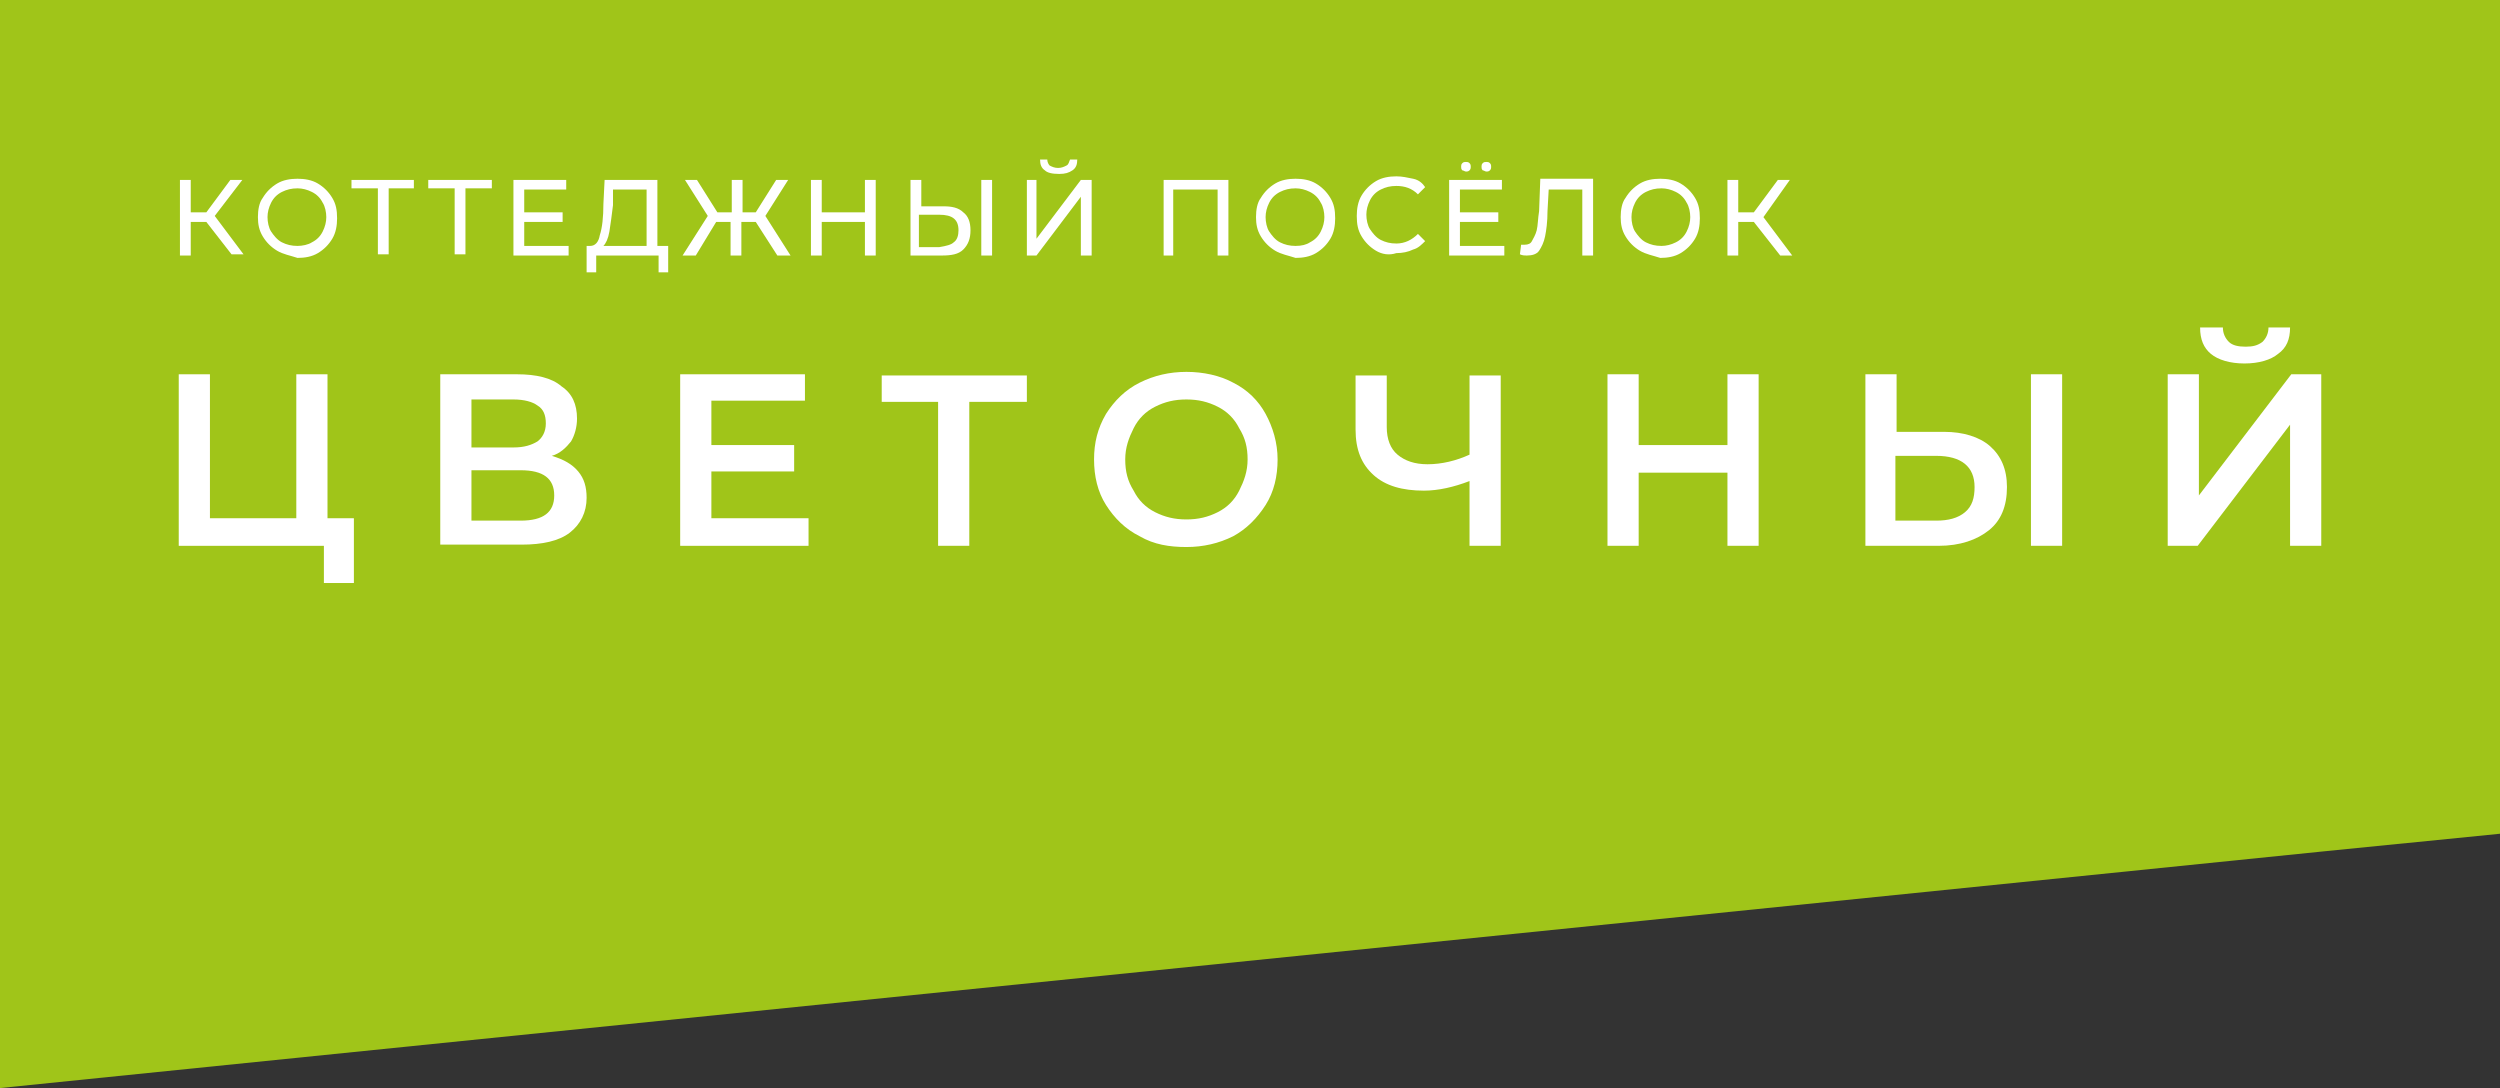 <?xml version="1.0" encoding="UTF-8"?> <svg xmlns="http://www.w3.org/2000/svg" xmlns:xlink="http://www.w3.org/1999/xlink" version="1.1" id="Слой_1" x="0px" y="0px" viewBox="0 0 208.4 90.7" style="enable-background:new 0 0 208.4 90.7;" xml:space="preserve"><rect x="0" y="0" width="208.4" height="90.7" fill="#333333" stroke="none"/> <style type="text/css"> .st0{fill:#BF9E8D;} .st1{fill:#AA8E7F;} .st2{fill:#72C7D7;} .st3{fill:#DFB454;} .st4{fill:#FFDA00;} .st5{fill:#A0C519;} .st6{fill:#FFFFFF;} .st7{fill:none;stroke:#CAB0A1;stroke-width:2;stroke-miterlimit:10;} .st8{opacity:0.2;} .st9{fill:none;stroke:#FFFFFF;stroke-width:7;stroke-miterlimit:10;} .st10{fill:none;stroke:#FFFFFF;stroke-width:4;stroke-linecap:round;stroke-miterlimit:10;} .st11{fill:none;stroke:#B29C90;stroke-width:2;stroke-miterlimit:10;} .st12{fill:#52AE32;} .st13{fill:#00A13A;} .st14{fill:#76B82A;} .st15{fill:#FBBA00;} .st16{fill:#D29650;} .st17{fill:#31B7BC;} .st18{fill:#3C3C3B;} .st19{fill:none;stroke:#BF9E8D;stroke-miterlimit:10;} .st20{fill:none;stroke:#FFFFFF;stroke-miterlimit:10;} </style> <g> <polygon class="st5" points="208.4,0 208.4,69.5 193.4,71 0,90.7 0,0 "></polygon> <g> <g> <path class="st6" d="M29.5,43.2v5.4H27v-3.1H14.9V31.2h2.6v12h7.2v-12h2.6v12H29.5z"></path> <path class="st6" d="M48.2,39.3c0.5,0.6,0.7,1.3,0.7,2.2c0,1.2-0.5,2.2-1.4,2.9c-0.9,0.7-2.3,1-4,1h-6.8V31.2h6.4 c1.6,0,2.9,0.3,3.7,1c0.9,0.6,1.3,1.5,1.3,2.7c0,0.7-0.2,1.4-0.5,1.9c-0.4,0.5-0.9,1-1.6,1.2C47,38.3,47.7,38.7,48.2,39.3z M39.3,37.3h3.5c0.9,0,1.5-0.2,2-0.5c0.4-0.3,0.7-0.8,0.7-1.5c0-0.7-0.2-1.2-0.7-1.5c-0.4-0.3-1.1-0.5-2-0.5h-3.5V37.3z M46.2,41.3c0-1.4-0.9-2.1-2.8-2.1h-4.1v4.2h4.1C45.3,43.4,46.2,42.7,46.2,41.3z"></path> <path class="st6" d="M67.4,43.3v2.2H56.7V31.2h10.4v2.2h-7.8v3.7h6.9v2.2h-6.9v3.9H67.4z"></path> <path class="st6" d="M85.5,33.5h-4.7v12h-2.6v-12h-4.7v-2.2h12.1V33.5z"></path> <path class="st6" d="M95,44.7c-1.2-0.6-2.1-1.5-2.8-2.6c-0.7-1.1-1-2.4-1-3.8c0-1.4,0.3-2.6,1-3.8c0.7-1.1,1.6-2,2.8-2.6 s2.5-0.9,3.9-0.9s2.8,0.3,3.9,0.9c1.2,0.6,2.1,1.5,2.7,2.6s1,2.4,1,3.8s-0.3,2.7-1,3.8c-0.7,1.1-1.6,2-2.7,2.6 c-1.2,0.6-2.5,0.9-3.9,0.9S96.2,45.4,95,44.7z M101.5,42.7c0.8-0.4,1.4-1,1.8-1.8c0.4-0.8,0.7-1.6,0.7-2.6c0-1-0.2-1.8-0.7-2.6 c-0.4-0.8-1-1.4-1.8-1.8s-1.6-0.6-2.6-0.6s-1.8,0.2-2.6,0.6c-0.8,0.4-1.4,1-1.8,1.8s-0.7,1.6-0.7,2.6c0,1,0.2,1.8,0.7,2.6 c0.4,0.8,1,1.4,1.8,1.8c0.8,0.4,1.6,0.6,2.6,0.6S100.7,43.1,101.5,42.7z"></path> <path class="st6" d="M125.1,31.2v14.3h-2.6v-5.4c-1.3,0.5-2.6,0.8-3.8,0.8c-1.8,0-3.2-0.4-4.2-1.3c-1-0.9-1.5-2.1-1.5-3.8v-4.5 h2.6v4.3c0,1,0.3,1.8,0.9,2.3c0.6,0.5,1.4,0.8,2.5,0.8c1.2,0,2.4-0.3,3.5-0.8v-6.6H125.1z"></path> <path class="st6" d="M146.6,31.2v14.3h-2.6v-6.1h-7.4v6.1h-2.6V31.2h2.6v5.9h7.4v-5.9H146.6z"></path> <path class="st6" d="M165.9,37.2c0.9,0.8,1.4,1.9,1.4,3.4c0,1.6-0.5,2.8-1.5,3.6c-1,0.8-2.4,1.3-4.2,1.3h-6.1V31.2h2.6V36h4 C163.6,36,165,36.4,165.9,37.2z M163.8,42.7c0.6-0.5,0.8-1.2,0.8-2.1c0-1.7-1.1-2.6-3.2-2.6H158v5.4h3.4 C162.4,43.4,163.2,43.2,163.8,42.7z M169.3,31.2h2.6v14.3h-2.6V31.2z"></path> <path class="st6" d="M180.7,31.2h2.6v10.1l7.7-10.1h2.5v14.3h-2.6V35.4l-7.7,10.1h-2.5V31.2z M184.3,29.5 c-0.6-0.5-0.9-1.2-0.9-2.2h1.9c0,0.5,0.2,0.9,0.5,1.2c0.3,0.3,0.8,0.4,1.4,0.4c0.6,0,1-0.1,1.4-0.4c0.3-0.3,0.5-0.7,0.5-1.2h1.8 c0,1-0.3,1.7-1,2.2c-0.6,0.5-1.6,0.8-2.8,0.8C185.9,30.3,184.9,30,184.3,29.5z"></path> </g> </g> <g> <path class="st6" d="M17.2,18.5h-1.3v2.8H15V15h0.9v2.7h1.3l2-2.7h1L17.9,18l2.4,3.2h-1L17.2,18.5z"></path> <path class="st6" d="M23.1,20.9c-0.5-0.3-0.9-0.7-1.2-1.2s-0.4-1-0.4-1.6s0.1-1.2,0.4-1.6c0.3-0.5,0.7-0.9,1.2-1.2 c0.5-0.3,1.1-0.4,1.7-0.4c0.6,0,1.2,0.1,1.7,0.4c0.5,0.3,0.9,0.7,1.2,1.2c0.3,0.5,0.4,1,0.4,1.7c0,0.6-0.1,1.2-0.4,1.7 c-0.3,0.5-0.7,0.9-1.2,1.2c-0.5,0.3-1.1,0.4-1.7,0.4C24.2,21.3,23.6,21.2,23.1,20.9z M26,20.2c0.4-0.2,0.7-0.5,0.9-0.9 s0.3-0.8,0.3-1.2s-0.1-0.9-0.3-1.2c-0.2-0.4-0.5-0.7-0.9-0.9s-0.8-0.3-1.2-0.3c-0.5,0-0.9,0.1-1.3,0.3s-0.7,0.5-0.9,0.9 c-0.2,0.4-0.3,0.8-0.3,1.2s0.1,0.9,0.3,1.2s0.5,0.7,0.9,0.9s0.8,0.3,1.3,0.3C25.2,20.5,25.7,20.4,26,20.2z"></path> <path class="st6" d="M34.6,15.7h-2.2v5.5h-0.9v-5.5h-2.2V15h5.2V15.7z"></path> <path class="st6" d="M41,15.7h-2.2v5.5h-0.9v-5.5h-2.2V15H41V15.7z"></path> <path class="st6" d="M47.4,20.5v0.8h-4.6V15h4.4v0.8h-3.5v1.9h3.2v0.8h-3.2v2H47.4z"></path> <path class="st6" d="M55.7,20.5v2.2h-0.8v-1.4h-5.2l0,1.4h-0.8l0-2.2h0.3c0.4,0,0.7-0.3,0.8-0.9c0.2-0.6,0.3-1.5,0.3-2.6l0.1-2 h4.4v5.5H55.7z M50.8,19.3c-0.1,0.6-0.3,1-0.5,1.2h3.6v-4.7h-2.8l0,1.3C51,17.9,50.9,18.7,50.8,19.3z"></path> <path class="st6" d="M63,18.5h-1.2v2.8h-0.9v-2.8h-1.2L58,21.3h-1.1L59,18l-1.9-3h1l1.7,2.7h1.2V15h0.9v2.7H63l1.7-2.7h1l-1.9,3 l2.1,3.3h-1.1L63,18.5z"></path> <path class="st6" d="M73,15v6.3h-0.9v-2.8h-3.6v2.8h-0.9V15h0.9v2.7h3.6V15H73z"></path> <path class="st6" d="M80.3,17.7c0.4,0.3,0.6,0.8,0.6,1.5c0,0.7-0.2,1.2-0.6,1.6c-0.4,0.4-1,0.5-1.8,0.5h-2.6V15h0.9v2.2h1.9 C79.3,17.2,79.9,17.3,80.3,17.7z M79.5,20.2c0.3-0.2,0.4-0.6,0.4-1c0-0.9-0.5-1.3-1.6-1.3h-1.7v2.7h1.7 C78.9,20.5,79.3,20.4,79.5,20.2z M81.8,15h0.9v6.3h-0.9V15z"></path> <path class="st6" d="M85.5,15h0.9v4.9l3.7-4.9H91v6.3h-0.9v-4.9l-3.7,4.9h-0.8V15z M87.1,14.2c-0.3-0.2-0.4-0.5-0.4-0.9h0.6 c0,0.2,0.1,0.4,0.2,0.5c0.2,0.1,0.4,0.2,0.7,0.2c0.3,0,0.5-0.1,0.7-0.2c0.2-0.1,0.2-0.3,0.3-0.5h0.6c0,0.4-0.1,0.7-0.4,0.9 s-0.6,0.3-1.1,0.3C87.7,14.5,87.3,14.4,87.1,14.2z"></path> <path class="st6" d="M102.4,15v6.3h-0.9v-5.5h-3.7v5.5H97V15H102.4z"></path> <path class="st6" d="M106.3,20.9c-0.5-0.3-0.9-0.7-1.2-1.2s-0.4-1-0.4-1.6s0.1-1.2,0.4-1.6c0.3-0.5,0.7-0.9,1.2-1.2 c0.5-0.3,1.1-0.4,1.7-0.4c0.6,0,1.2,0.1,1.7,0.4c0.5,0.3,0.9,0.7,1.2,1.2c0.3,0.5,0.4,1,0.4,1.7c0,0.6-0.1,1.2-0.4,1.7 c-0.3,0.5-0.7,0.9-1.2,1.2c-0.5,0.3-1.1,0.4-1.7,0.4C107.4,21.3,106.8,21.2,106.3,20.9z M109.2,20.2c0.4-0.2,0.7-0.5,0.9-0.9 s0.3-0.8,0.3-1.2s-0.1-0.9-0.3-1.2c-0.2-0.4-0.5-0.7-0.9-0.9s-0.8-0.3-1.2-0.3c-0.5,0-0.9,0.1-1.3,0.3s-0.7,0.5-0.9,0.9 c-0.2,0.4-0.3,0.8-0.3,1.2s0.1,0.9,0.3,1.2s0.5,0.7,0.9,0.9s0.8,0.3,1.3,0.3C108.5,20.5,108.9,20.4,109.2,20.2z"></path> <path class="st6" d="M114.7,20.9c-0.5-0.3-0.9-0.7-1.2-1.2c-0.3-0.5-0.4-1-0.4-1.7c0-0.6,0.1-1.2,0.4-1.7c0.3-0.5,0.7-0.9,1.2-1.2 c0.5-0.3,1.1-0.4,1.7-0.4c0.5,0,0.9,0.1,1.4,0.2s0.8,0.4,1,0.7l-0.6,0.6c-0.5-0.5-1.1-0.7-1.8-0.7c-0.5,0-0.9,0.1-1.3,0.3 s-0.7,0.5-0.9,0.9c-0.2,0.4-0.3,0.8-0.3,1.2s0.1,0.9,0.3,1.2s0.5,0.7,0.9,0.9s0.8,0.3,1.3,0.3c0.7,0,1.3-0.3,1.8-0.8l0.6,0.6 c-0.3,0.3-0.6,0.6-1,0.7c-0.4,0.2-0.9,0.3-1.4,0.3C115.8,21.3,115.2,21.2,114.7,20.9z"></path> <path class="st6" d="M125.4,20.5v0.8h-4.6V15h4.4v0.8h-3.5v1.9h3.2v0.8h-3.2v2H125.4z M121.9,14.2c-0.1-0.1-0.1-0.2-0.1-0.3 c0-0.1,0-0.2,0.1-0.3c0.1-0.1,0.2-0.1,0.3-0.1s0.2,0,0.3,0.1c0.1,0.1,0.1,0.2,0.1,0.3c0,0.1,0,0.2-0.1,0.3 c-0.1,0.1-0.2,0.1-0.3,0.1S122,14.2,121.9,14.2z M123.6,14.2c-0.1-0.1-0.1-0.2-0.1-0.3c0-0.1,0-0.2,0.1-0.3 c0.1-0.1,0.2-0.1,0.3-0.1s0.2,0,0.3,0.1c0.1,0.1,0.1,0.2,0.1,0.3c0,0.1,0,0.2-0.1,0.3c-0.1,0.1-0.2,0.1-0.3,0.1 S123.7,14.2,123.6,14.2z"></path> <path class="st6" d="M132.8,15v6.3h-0.9v-5.5h-2.8l-0.1,1.8c0,0.9-0.1,1.6-0.2,2.1c-0.1,0.5-0.3,0.9-0.5,1.2 c-0.2,0.3-0.6,0.4-1,0.4c-0.2,0-0.4,0-0.6-0.1l0.1-0.8c0.1,0,0.2,0,0.3,0c0.3,0,0.5-0.1,0.6-0.3s0.3-0.5,0.4-0.9 c0.1-0.4,0.1-1,0.2-1.6l0.1-2.7H132.8z"></path> <path class="st6" d="M136.7,20.9c-0.5-0.3-0.9-0.7-1.2-1.2s-0.4-1-0.4-1.6s0.1-1.2,0.4-1.6c0.3-0.5,0.7-0.9,1.2-1.2 c0.5-0.3,1.1-0.4,1.7-0.4c0.6,0,1.2,0.1,1.7,0.4c0.5,0.3,0.9,0.7,1.2,1.2c0.3,0.5,0.4,1,0.4,1.7c0,0.6-0.1,1.2-0.4,1.7 c-0.3,0.5-0.7,0.9-1.2,1.2c-0.5,0.3-1.1,0.4-1.7,0.4C137.8,21.3,137.2,21.2,136.7,20.9z M139.7,20.2c0.4-0.2,0.7-0.5,0.9-0.9 s0.3-0.8,0.3-1.2s-0.1-0.9-0.3-1.2c-0.2-0.4-0.5-0.7-0.9-0.9s-0.8-0.3-1.2-0.3c-0.5,0-0.9,0.1-1.3,0.3s-0.7,0.5-0.9,0.9 c-0.2,0.4-0.3,0.8-0.3,1.2s0.1,0.9,0.3,1.2s0.5,0.7,0.9,0.9s0.8,0.3,1.3,0.3C138.9,20.5,139.3,20.4,139.7,20.2z"></path> <path class="st6" d="M146.2,18.5h-1.3v2.8H144V15h0.9v2.7h1.3l2-2.7h1l-2.2,3.1l2.4,3.2h-1L146.2,18.5z"></path> </g> </g> </svg> 